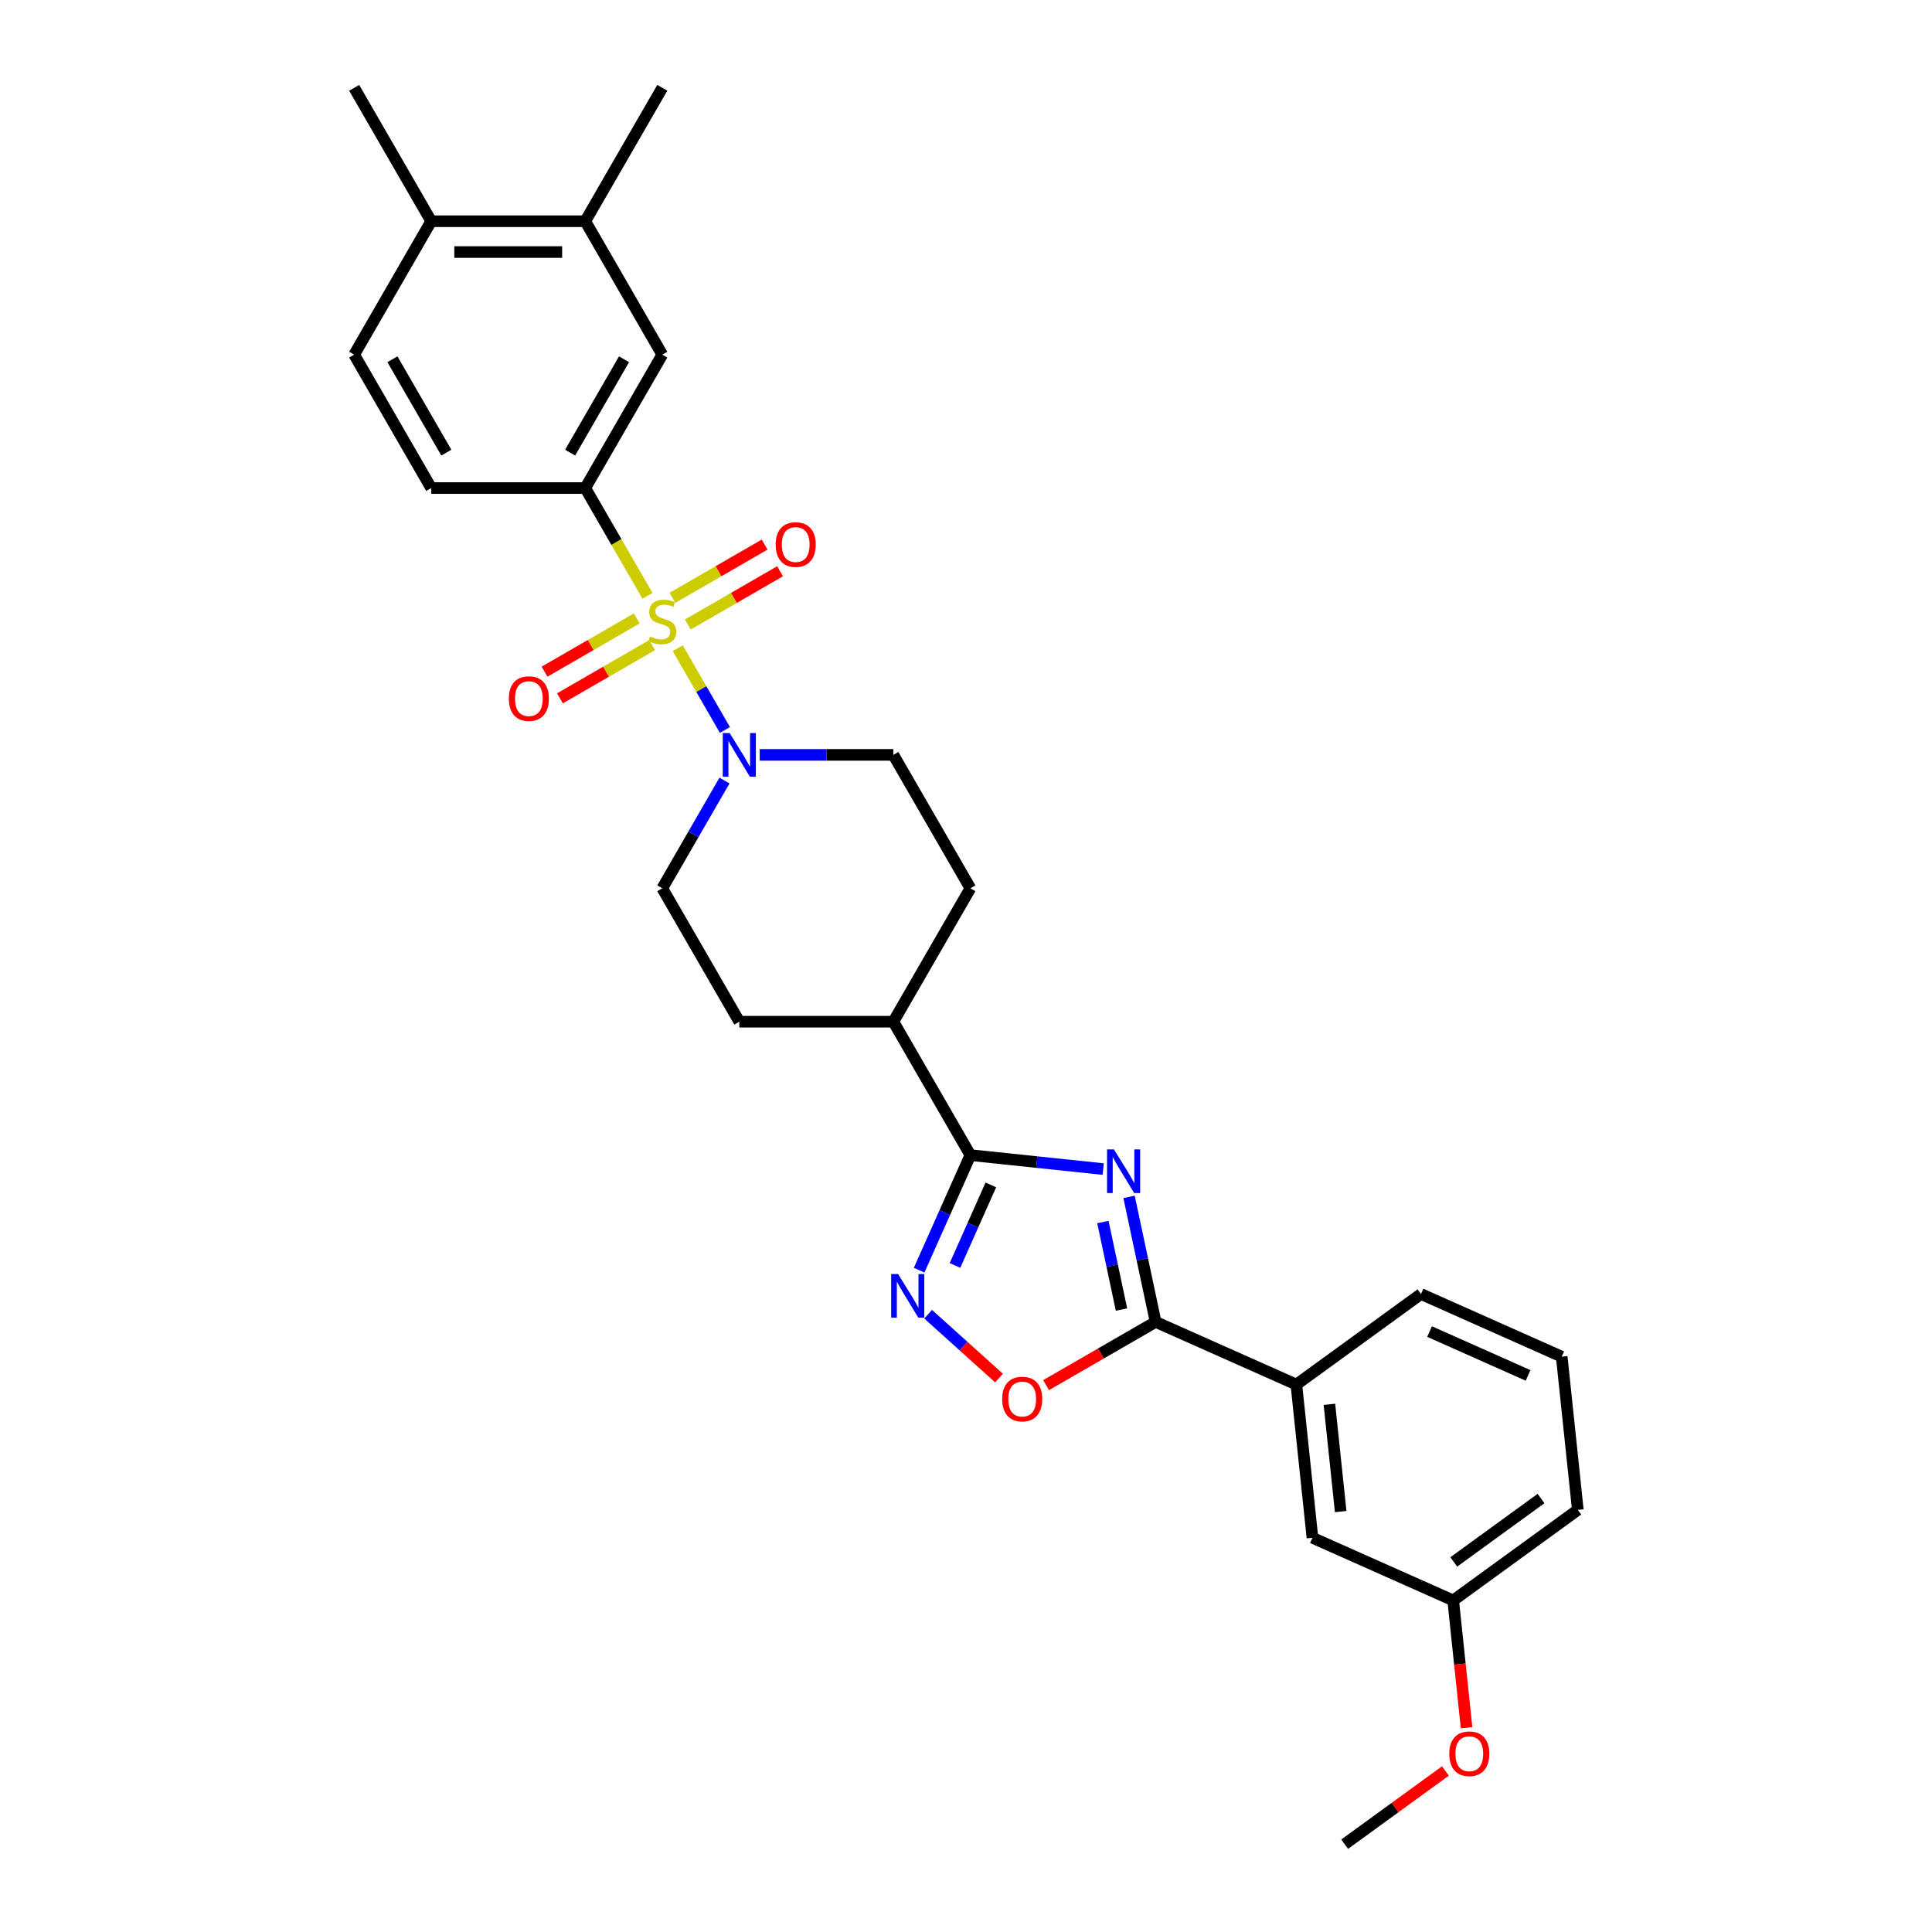 <?xml version='1.0' encoding='iso-8859-1'?>
<svg version='1.1' baseProfile='full'
              xmlns='http://www.w3.org/2000/svg'
                      xmlns:rdkit='http://www.rdkit.org/xml'
                      xmlns:xlink='http://www.w3.org/1999/xlink'
                  xml:space='preserve'
width='1000px' height='1000px' viewBox='0 0 1000 1000'>
<!-- END OF HEADER -->
<rect style='opacity:1.0;fill:#FFFFFF;stroke:none' width='1000' height='1000' x='0' y='0'> </rect>
<path class='bond-4' d='M 350.798,335.528 L 363.012,356.684' style='fill:none;fill-rule:evenodd;stroke:#CCCC00;stroke-width:6px;stroke-linecap:butt;stroke-linejoin:miter;stroke-opacity:1' />
<path class='bond-4' d='M 363.012,356.684 L 375.226,377.84' style='fill:none;fill-rule:evenodd;stroke:#0000FF;stroke-width:6px;stroke-linecap:butt;stroke-linejoin:miter;stroke-opacity:1' />
<path class='bond-5' d='M 335.145,308.418 L 319.037,280.517' style='fill:none;fill-rule:evenodd;stroke:#CCCC00;stroke-width:6px;stroke-linecap:butt;stroke-linejoin:miter;stroke-opacity:1' />
<path class='bond-5' d='M 319.037,280.517 L 302.928,252.616' style='fill:none;fill-rule:evenodd;stroke:#000000;stroke-width:6px;stroke-linecap:butt;stroke-linejoin:miter;stroke-opacity:1' />
<path class='bond-9' d='M 329.576,320.096 L 305.712,333.873' style='fill:none;fill-rule:evenodd;stroke:#CCCC00;stroke-width:6px;stroke-linecap:butt;stroke-linejoin:miter;stroke-opacity:1' />
<path class='bond-9' d='M 305.712,333.873 L 281.849,347.651' style='fill:none;fill-rule:evenodd;stroke:#FF0000;stroke-width:6px;stroke-linecap:butt;stroke-linejoin:miter;stroke-opacity:1' />
<path class='bond-9' d='M 337.55,333.906 L 313.686,347.684' style='fill:none;fill-rule:evenodd;stroke:#CCCC00;stroke-width:6px;stroke-linecap:butt;stroke-linejoin:miter;stroke-opacity:1' />
<path class='bond-9' d='M 313.686,347.684 L 289.822,361.462' style='fill:none;fill-rule:evenodd;stroke:#FF0000;stroke-width:6px;stroke-linecap:butt;stroke-linejoin:miter;stroke-opacity:1' />
<path class='bond-10' d='M 356.017,323.244 L 379.881,309.467' style='fill:none;fill-rule:evenodd;stroke:#CCCC00;stroke-width:6px;stroke-linecap:butt;stroke-linejoin:miter;stroke-opacity:1' />
<path class='bond-10' d='M 379.881,309.467 L 403.745,295.689' style='fill:none;fill-rule:evenodd;stroke:#FF0000;stroke-width:6px;stroke-linecap:butt;stroke-linejoin:miter;stroke-opacity:1' />
<path class='bond-10' d='M 348.043,309.434 L 371.907,295.656' style='fill:none;fill-rule:evenodd;stroke:#CCCC00;stroke-width:6px;stroke-linecap:butt;stroke-linejoin:miter;stroke-opacity:1' />
<path class='bond-10' d='M 371.907,295.656 L 395.771,281.878' style='fill:none;fill-rule:evenodd;stroke:#FF0000;stroke-width:6px;stroke-linecap:butt;stroke-linejoin:miter;stroke-opacity:1' />
<path class='bond-0' d='M 571.012,605.111 L 536.641,601.498' style='fill:none;fill-rule:evenodd;stroke:#0000FF;stroke-width:6px;stroke-linecap:butt;stroke-linejoin:miter;stroke-opacity:1' />
<path class='bond-0' d='M 536.641,601.498 L 502.27,597.886' style='fill:none;fill-rule:evenodd;stroke:#000000;stroke-width:6px;stroke-linecap:butt;stroke-linejoin:miter;stroke-opacity:1' />
<path class='bond-2' d='M 584.393,619.504 L 591.27,651.859' style='fill:none;fill-rule:evenodd;stroke:#0000FF;stroke-width:6px;stroke-linecap:butt;stroke-linejoin:miter;stroke-opacity:1' />
<path class='bond-2' d='M 591.27,651.859 L 598.148,684.214' style='fill:none;fill-rule:evenodd;stroke:#000000;stroke-width:6px;stroke-linecap:butt;stroke-linejoin:miter;stroke-opacity:1' />
<path class='bond-2' d='M 570.857,632.527 L 575.672,655.175' style='fill:none;fill-rule:evenodd;stroke:#0000FF;stroke-width:6px;stroke-linecap:butt;stroke-linejoin:miter;stroke-opacity:1' />
<path class='bond-2' d='M 575.672,655.175 L 580.486,677.824' style='fill:none;fill-rule:evenodd;stroke:#000000;stroke-width:6px;stroke-linecap:butt;stroke-linejoin:miter;stroke-opacity:1' />
<path class='bond-1' d='M 502.27,597.886 L 462.401,528.832' style='fill:none;fill-rule:evenodd;stroke:#000000;stroke-width:6px;stroke-linecap:butt;stroke-linejoin:miter;stroke-opacity:1' />
<path class='bond-3' d='M 502.27,597.886 L 489.011,627.665' style='fill:none;fill-rule:evenodd;stroke:#000000;stroke-width:6px;stroke-linecap:butt;stroke-linejoin:miter;stroke-opacity:1' />
<path class='bond-3' d='M 489.011,627.665 L 475.752,657.444' style='fill:none;fill-rule:evenodd;stroke:#0000FF;stroke-width:6px;stroke-linecap:butt;stroke-linejoin:miter;stroke-opacity:1' />
<path class='bond-3' d='M 512.861,613.306 L 503.58,634.151' style='fill:none;fill-rule:evenodd;stroke:#000000;stroke-width:6px;stroke-linecap:butt;stroke-linejoin:miter;stroke-opacity:1' />
<path class='bond-3' d='M 503.58,634.151 L 494.299,654.997' style='fill:none;fill-rule:evenodd;stroke:#0000FF;stroke-width:6px;stroke-linecap:butt;stroke-linejoin:miter;stroke-opacity:1' />
<path class='bond-7' d='M 598.148,684.214 L 670.991,716.646' style='fill:none;fill-rule:evenodd;stroke:#000000;stroke-width:6px;stroke-linecap:butt;stroke-linejoin:miter;stroke-opacity:1' />
<path class='bond-31' d='M 598.148,684.214 L 569.8,700.581' style='fill:none;fill-rule:evenodd;stroke:#000000;stroke-width:6px;stroke-linecap:butt;stroke-linejoin:miter;stroke-opacity:1' />
<path class='bond-31' d='M 569.8,700.581 L 541.453,716.947' style='fill:none;fill-rule:evenodd;stroke:#FF0000;stroke-width:6px;stroke-linecap:butt;stroke-linejoin:miter;stroke-opacity:1' />
<path class='bond-6' d='M 480.395,680.234 L 498.742,696.754' style='fill:none;fill-rule:evenodd;stroke:#0000FF;stroke-width:6px;stroke-linecap:butt;stroke-linejoin:miter;stroke-opacity:1' />
<path class='bond-6' d='M 498.742,696.754 L 517.09,713.274' style='fill:none;fill-rule:evenodd;stroke:#FF0000;stroke-width:6px;stroke-linecap:butt;stroke-linejoin:miter;stroke-opacity:1' />
<path class='bond-13' d='M 374.995,404.008 L 358.896,431.893' style='fill:none;fill-rule:evenodd;stroke:#0000FF;stroke-width:6px;stroke-linecap:butt;stroke-linejoin:miter;stroke-opacity:1' />
<path class='bond-13' d='M 358.896,431.893 L 342.797,459.778' style='fill:none;fill-rule:evenodd;stroke:#000000;stroke-width:6px;stroke-linecap:butt;stroke-linejoin:miter;stroke-opacity:1' />
<path class='bond-14' d='M 393.222,390.724 L 427.812,390.724' style='fill:none;fill-rule:evenodd;stroke:#0000FF;stroke-width:6px;stroke-linecap:butt;stroke-linejoin:miter;stroke-opacity:1' />
<path class='bond-14' d='M 427.812,390.724 L 462.401,390.724' style='fill:none;fill-rule:evenodd;stroke:#000000;stroke-width:6px;stroke-linecap:butt;stroke-linejoin:miter;stroke-opacity:1' />
<path class='bond-8' d='M 302.928,252.616 L 342.797,183.562' style='fill:none;fill-rule:evenodd;stroke:#000000;stroke-width:6px;stroke-linecap:butt;stroke-linejoin:miter;stroke-opacity:1' />
<path class='bond-8' d='M 295.098,234.284 L 323.006,185.947' style='fill:none;fill-rule:evenodd;stroke:#000000;stroke-width:6px;stroke-linecap:butt;stroke-linejoin:miter;stroke-opacity:1' />
<path class='bond-15' d='M 302.928,252.616 L 223.192,252.616' style='fill:none;fill-rule:evenodd;stroke:#000000;stroke-width:6px;stroke-linecap:butt;stroke-linejoin:miter;stroke-opacity:1' />
<path class='bond-17' d='M 670.991,716.646 L 679.325,795.946' style='fill:none;fill-rule:evenodd;stroke:#000000;stroke-width:6px;stroke-linecap:butt;stroke-linejoin:miter;stroke-opacity:1' />
<path class='bond-17' d='M 688.101,726.874 L 693.935,782.384' style='fill:none;fill-rule:evenodd;stroke:#000000;stroke-width:6px;stroke-linecap:butt;stroke-linejoin:miter;stroke-opacity:1' />
<path class='bond-23' d='M 670.991,716.646 L 735.499,669.778' style='fill:none;fill-rule:evenodd;stroke:#000000;stroke-width:6px;stroke-linecap:butt;stroke-linejoin:miter;stroke-opacity:1' />
<path class='bond-11' d='M 342.797,183.562 L 302.928,114.508' style='fill:none;fill-rule:evenodd;stroke:#000000;stroke-width:6px;stroke-linecap:butt;stroke-linejoin:miter;stroke-opacity:1' />
<path class='bond-25' d='M 302.928,114.508 L 342.797,45.455' style='fill:none;fill-rule:evenodd;stroke:#000000;stroke-width:6px;stroke-linecap:butt;stroke-linejoin:miter;stroke-opacity:1' />
<path class='bond-30' d='M 302.928,114.508 L 223.192,114.508' style='fill:none;fill-rule:evenodd;stroke:#000000;stroke-width:6px;stroke-linecap:butt;stroke-linejoin:miter;stroke-opacity:1' />
<path class='bond-30' d='M 290.968,130.456 L 235.152,130.456' style='fill:none;fill-rule:evenodd;stroke:#000000;stroke-width:6px;stroke-linecap:butt;stroke-linejoin:miter;stroke-opacity:1' />
<path class='bond-12' d='M 462.401,528.832 L 502.27,459.778' style='fill:none;fill-rule:evenodd;stroke:#000000;stroke-width:6px;stroke-linecap:butt;stroke-linejoin:miter;stroke-opacity:1' />
<path class='bond-29' d='M 462.401,528.832 L 382.665,528.832' style='fill:none;fill-rule:evenodd;stroke:#000000;stroke-width:6px;stroke-linecap:butt;stroke-linejoin:miter;stroke-opacity:1' />
<path class='bond-19' d='M 342.797,459.778 L 382.665,528.832' style='fill:none;fill-rule:evenodd;stroke:#000000;stroke-width:6px;stroke-linecap:butt;stroke-linejoin:miter;stroke-opacity:1' />
<path class='bond-20' d='M 462.401,390.724 L 502.27,459.778' style='fill:none;fill-rule:evenodd;stroke:#000000;stroke-width:6px;stroke-linecap:butt;stroke-linejoin:miter;stroke-opacity:1' />
<path class='bond-18' d='M 223.192,252.616 L 183.323,183.562' style='fill:none;fill-rule:evenodd;stroke:#000000;stroke-width:6px;stroke-linecap:butt;stroke-linejoin:miter;stroke-opacity:1' />
<path class='bond-18' d='M 231.022,234.284 L 203.115,185.947' style='fill:none;fill-rule:evenodd;stroke:#000000;stroke-width:6px;stroke-linecap:butt;stroke-linejoin:miter;stroke-opacity:1' />
<path class='bond-16' d='M 223.192,114.508 L 183.323,183.562' style='fill:none;fill-rule:evenodd;stroke:#000000;stroke-width:6px;stroke-linecap:butt;stroke-linejoin:miter;stroke-opacity:1' />
<path class='bond-26' d='M 223.192,114.508 L 183.323,45.455' style='fill:none;fill-rule:evenodd;stroke:#000000;stroke-width:6px;stroke-linecap:butt;stroke-linejoin:miter;stroke-opacity:1' />
<path class='bond-21' d='M 679.325,795.946 L 752.168,828.378' style='fill:none;fill-rule:evenodd;stroke:#000000;stroke-width:6px;stroke-linecap:butt;stroke-linejoin:miter;stroke-opacity:1' />
<path class='bond-22' d='M 752.168,828.378 L 755.631,861.322' style='fill:none;fill-rule:evenodd;stroke:#000000;stroke-width:6px;stroke-linecap:butt;stroke-linejoin:miter;stroke-opacity:1' />
<path class='bond-22' d='M 755.631,861.322 L 759.093,894.266' style='fill:none;fill-rule:evenodd;stroke:#FF0000;stroke-width:6px;stroke-linecap:butt;stroke-linejoin:miter;stroke-opacity:1' />
<path class='bond-32' d='M 752.168,828.378 L 816.677,781.51' style='fill:none;fill-rule:evenodd;stroke:#000000;stroke-width:6px;stroke-linecap:butt;stroke-linejoin:miter;stroke-opacity:1' />
<path class='bond-32' d='M 752.471,808.446 L 797.627,775.638' style='fill:none;fill-rule:evenodd;stroke:#000000;stroke-width:6px;stroke-linecap:butt;stroke-linejoin:miter;stroke-opacity:1' />
<path class='bond-28' d='M 748.144,916.657 L 722.069,935.601' style='fill:none;fill-rule:evenodd;stroke:#FF0000;stroke-width:6px;stroke-linecap:butt;stroke-linejoin:miter;stroke-opacity:1' />
<path class='bond-28' d='M 722.069,935.601 L 695.995,954.545' style='fill:none;fill-rule:evenodd;stroke:#000000;stroke-width:6px;stroke-linecap:butt;stroke-linejoin:miter;stroke-opacity:1' />
<path class='bond-24' d='M 735.499,669.778 L 808.342,702.21' style='fill:none;fill-rule:evenodd;stroke:#000000;stroke-width:6px;stroke-linecap:butt;stroke-linejoin:miter;stroke-opacity:1' />
<path class='bond-24' d='M 739.939,689.212 L 790.929,711.914' style='fill:none;fill-rule:evenodd;stroke:#000000;stroke-width:6px;stroke-linecap:butt;stroke-linejoin:miter;stroke-opacity:1' />
<path class='bond-27' d='M 808.342,702.21 L 816.677,781.51' style='fill:none;fill-rule:evenodd;stroke:#000000;stroke-width:6px;stroke-linecap:butt;stroke-linejoin:miter;stroke-opacity:1' />
<path  class='atom-0' d='M 336.418 329.42
Q 336.673 329.516, 337.725 329.963
Q 338.778 330.409, 339.926 330.696
Q 341.106 330.951, 342.254 330.951
Q 344.391 330.951, 345.635 329.931
Q 346.879 328.878, 346.879 327.06
Q 346.879 325.816, 346.241 325.051
Q 345.635 324.285, 344.678 323.871
Q 343.722 323.456, 342.127 322.978
Q 340.117 322.372, 338.905 321.798
Q 337.725 321.224, 336.864 320.012
Q 336.035 318.8, 336.035 316.758
Q 336.035 313.92, 337.949 312.165
Q 339.894 310.411, 343.722 310.411
Q 346.337 310.411, 349.303 311.655
L 348.57 314.111
Q 345.858 312.995, 343.817 312.995
Q 341.616 312.995, 340.405 313.92
Q 339.193 314.813, 339.224 316.376
Q 339.224 317.588, 339.83 318.321
Q 340.468 319.055, 341.361 319.469
Q 342.286 319.884, 343.817 320.362
Q 345.858 321, 347.07 321.638
Q 348.282 322.276, 349.144 323.584
Q 350.037 324.86, 350.037 327.06
Q 350.037 330.186, 347.932 331.876
Q 345.858 333.535, 342.382 333.535
Q 340.373 333.535, 338.842 333.088
Q 337.343 332.674, 335.557 331.94
L 336.418 329.42
' fill='#CCCC00'/>
<path  class='atom-1' d='M 576.578 594.93
L 583.977 606.89
Q 584.711 608.07, 585.891 610.207
Q 587.071 612.344, 587.135 612.472
L 587.135 594.93
L 590.133 594.93
L 590.133 617.511
L 587.039 617.511
L 579.098 604.434
Q 578.173 602.903, 577.184 601.149
Q 576.227 599.395, 575.94 598.853
L 575.94 617.511
L 573.006 617.511
L 573.006 594.93
L 576.578 594.93
' fill='#0000FF'/>
<path  class='atom-4' d='M 464.846 659.438
L 472.246 671.398
Q 472.98 672.578, 474.16 674.715
Q 475.34 676.852, 475.404 676.98
L 475.404 659.438
L 478.402 659.438
L 478.402 682.019
L 475.308 682.019
L 467.366 668.942
Q 466.441 667.412, 465.452 665.657
Q 464.496 663.903, 464.209 663.361
L 464.209 682.019
L 461.274 682.019
L 461.274 659.438
L 464.846 659.438
' fill='#0000FF'/>
<path  class='atom-5' d='M 377.673 379.433
L 385.073 391.394
Q 385.806 392.574, 386.987 394.711
Q 388.167 396.848, 388.23 396.975
L 388.23 379.433
L 391.229 379.433
L 391.229 402.015
L 388.135 402.015
L 380.193 388.938
Q 379.268 387.407, 378.279 385.653
Q 377.323 383.898, 377.035 383.356
L 377.035 402.015
L 374.101 402.015
L 374.101 379.433
L 377.673 379.433
' fill='#0000FF'/>
<path  class='atom-7' d='M 518.728 724.147
Q 518.728 718.724, 521.407 715.694
Q 524.086 712.664, 529.094 712.664
Q 534.101 712.664, 536.78 715.694
Q 539.459 718.724, 539.459 724.147
Q 539.459 729.632, 536.748 732.758
Q 534.037 735.852, 529.094 735.852
Q 524.118 735.852, 521.407 732.758
Q 518.728 729.664, 518.728 724.147
M 529.094 733.3
Q 532.538 733.3, 534.388 731.004
Q 536.27 728.676, 536.27 724.147
Q 536.27 719.713, 534.388 717.481
Q 532.538 715.216, 529.094 715.216
Q 525.649 715.216, 523.767 717.449
Q 521.917 719.681, 521.917 724.147
Q 521.917 728.707, 523.767 731.004
Q 525.649 733.3, 529.094 733.3
' fill='#FF0000'/>
<path  class='atom-10' d='M 263.377 361.602
Q 263.377 356.18, 266.056 353.15
Q 268.735 350.12, 273.743 350.12
Q 278.75 350.12, 281.429 353.15
Q 284.108 356.18, 284.108 361.602
Q 284.108 367.088, 281.397 370.214
Q 278.686 373.307, 273.743 373.307
Q 268.767 373.307, 266.056 370.214
Q 263.377 367.12, 263.377 361.602
M 273.743 370.756
Q 277.187 370.756, 279.037 368.459
Q 280.919 366.131, 280.919 361.602
Q 280.919 357.169, 279.037 354.936
Q 277.187 352.672, 273.743 352.672
Q 270.298 352.672, 268.416 354.904
Q 266.566 357.137, 266.566 361.602
Q 266.566 366.163, 268.416 368.459
Q 270.298 370.756, 273.743 370.756
' fill='#FF0000'/>
<path  class='atom-11' d='M 401.485 281.866
Q 401.485 276.443, 404.164 273.414
Q 406.843 270.384, 411.85 270.384
Q 416.858 270.384, 419.537 273.414
Q 422.216 276.443, 422.216 281.866
Q 422.216 287.351, 419.505 290.477
Q 416.794 293.571, 411.85 293.571
Q 406.875 293.571, 404.164 290.477
Q 401.485 287.383, 401.485 281.866
M 411.85 291.019
Q 415.295 291.019, 417.145 288.723
Q 419.027 286.395, 419.027 281.866
Q 419.027 277.432, 417.145 275.2
Q 415.295 272.935, 411.85 272.935
Q 408.406 272.935, 406.524 275.168
Q 404.674 277.4, 404.674 281.866
Q 404.674 286.427, 406.524 288.723
Q 408.406 291.019, 411.85 291.019
' fill='#FF0000'/>
<path  class='atom-23' d='M 750.137 907.741
Q 750.137 902.319, 752.816 899.289
Q 755.496 896.259, 760.503 896.259
Q 765.51 896.259, 768.19 899.289
Q 770.869 902.319, 770.869 907.741
Q 770.869 913.227, 768.158 916.353
Q 765.447 919.447, 760.503 919.447
Q 755.527 919.447, 752.816 916.353
Q 750.137 913.259, 750.137 907.741
M 760.503 916.895
Q 763.948 916.895, 765.798 914.599
Q 767.679 912.27, 767.679 907.741
Q 767.679 903.308, 765.798 901.075
Q 763.948 898.811, 760.503 898.811
Q 757.058 898.811, 755.177 901.043
Q 753.327 903.276, 753.327 907.741
Q 753.327 912.302, 755.177 914.599
Q 757.058 916.895, 760.503 916.895
' fill='#FF0000'/>
</svg>
